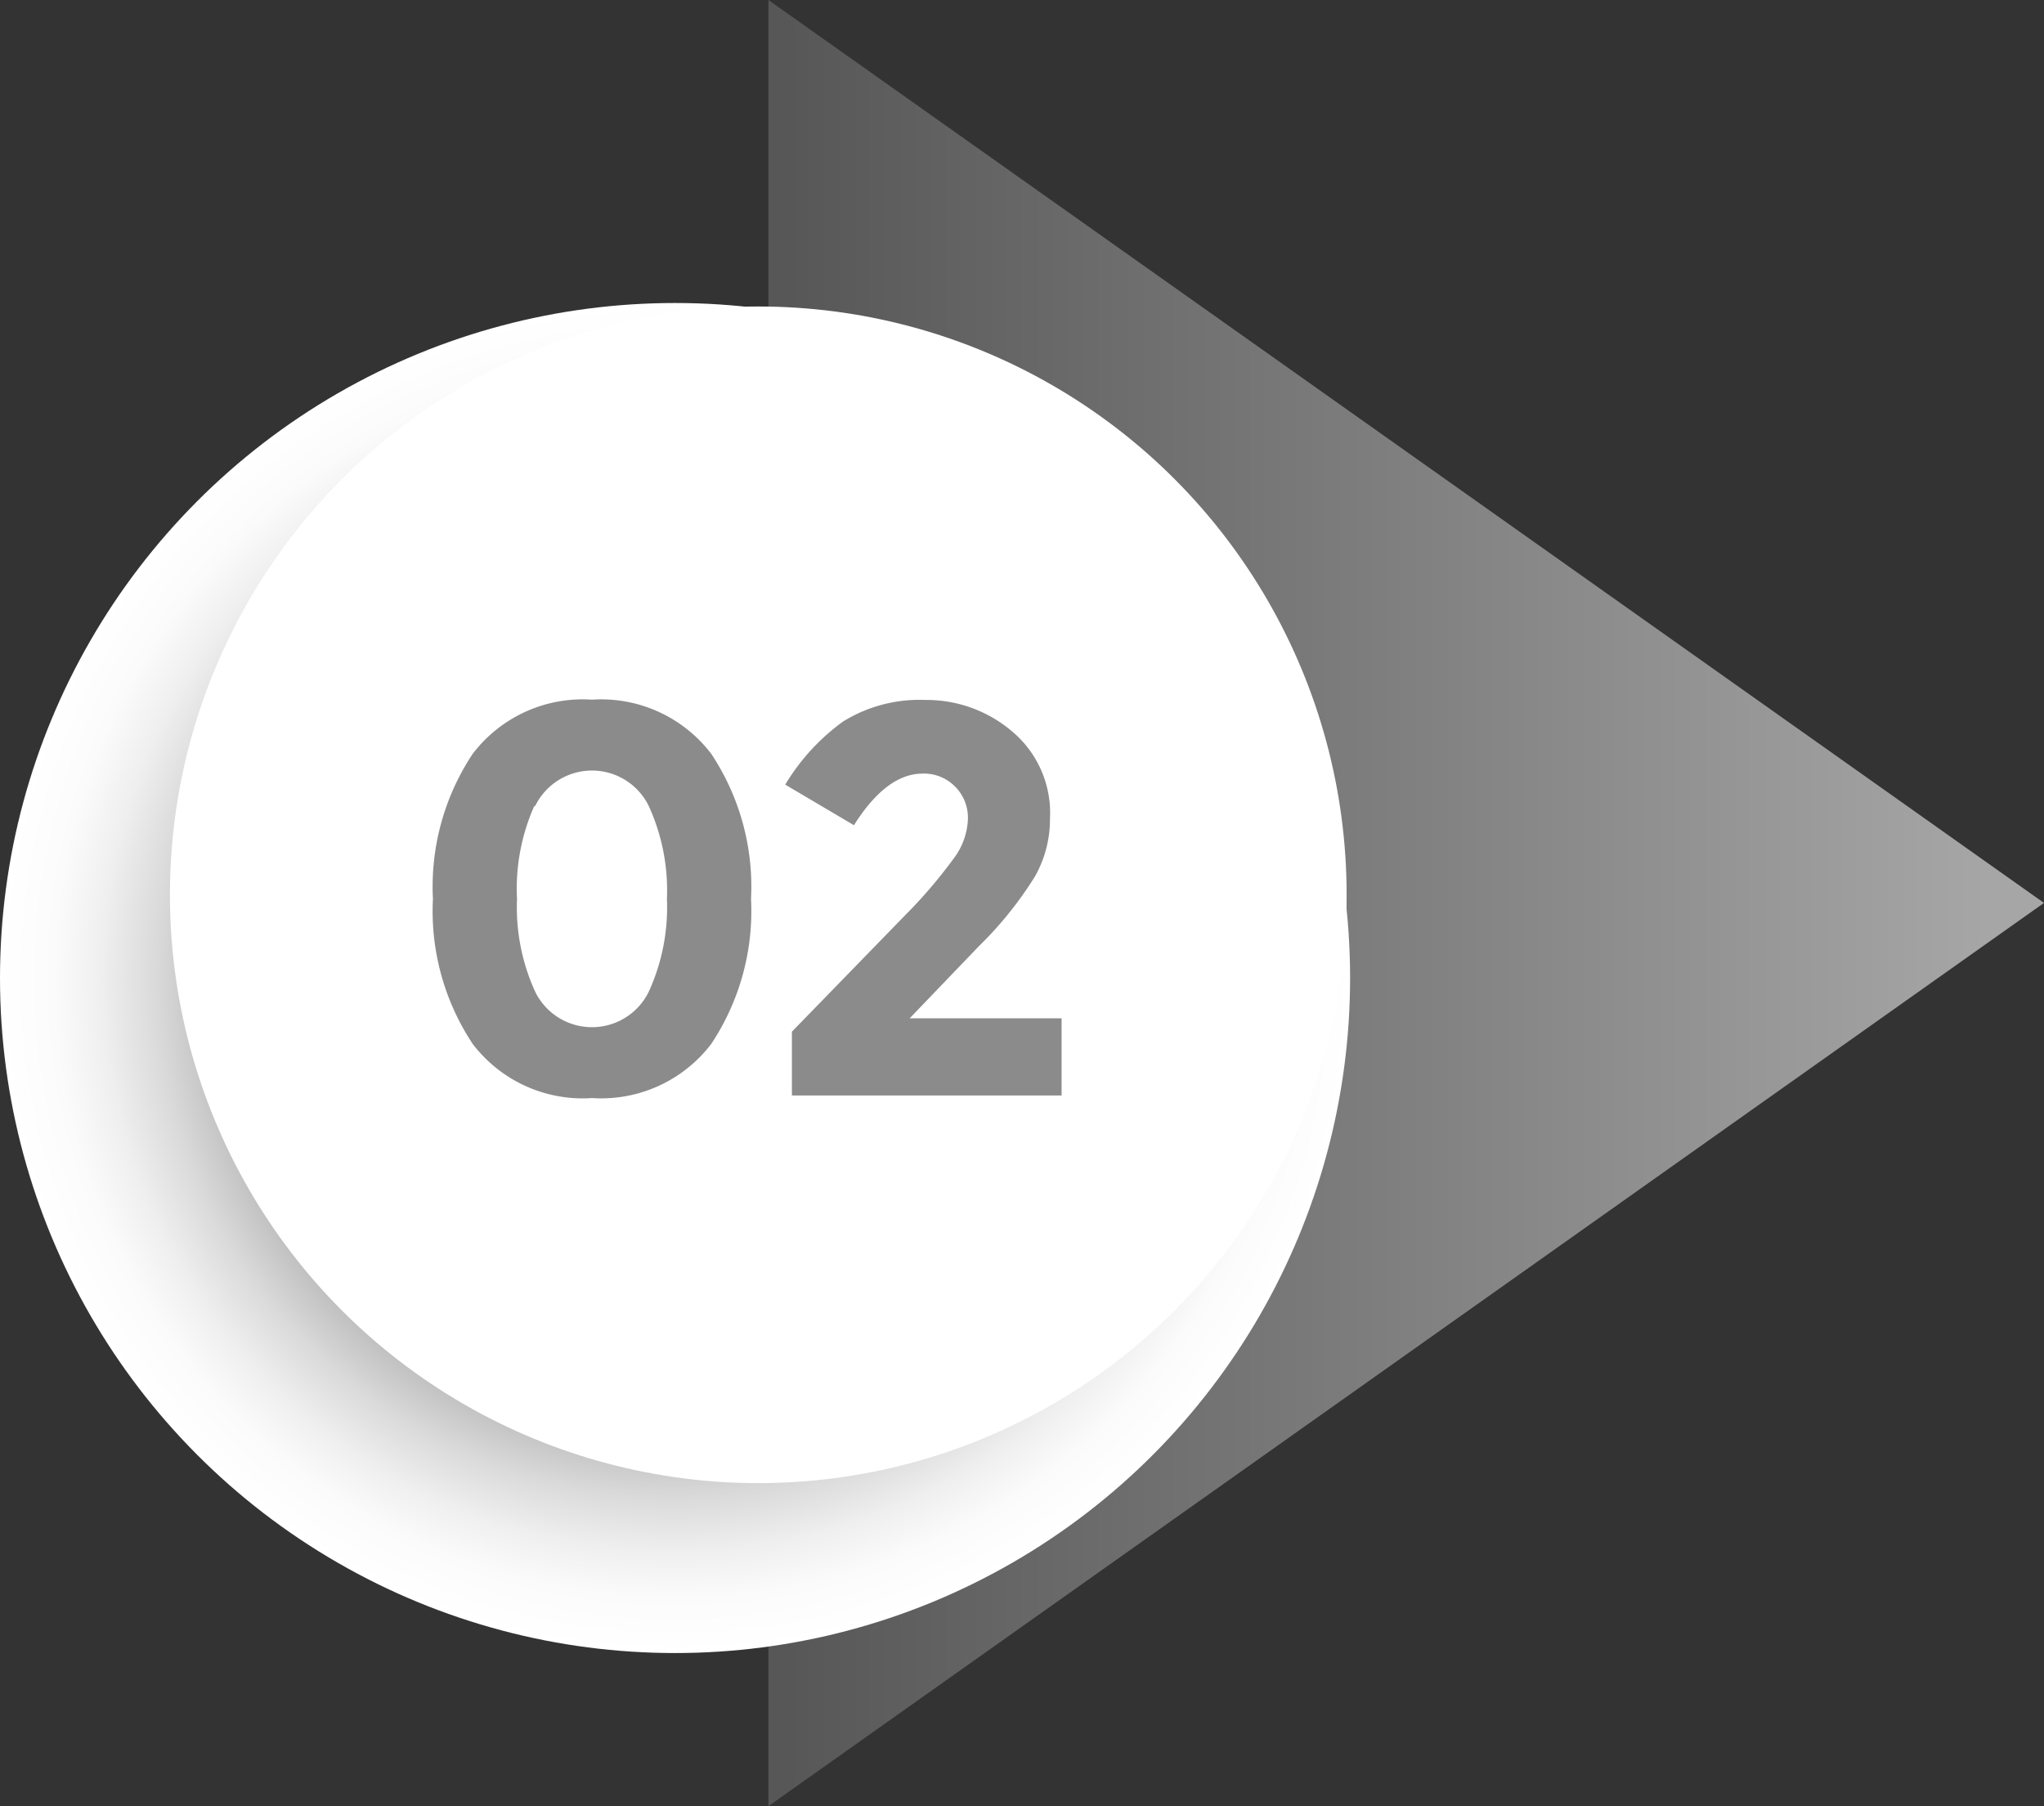 <svg xmlns="http://www.w3.org/2000/svg" xmlns:xlink="http://www.w3.org/1999/xlink" viewBox="0 0 70.49 62.29"><rect x="0" y="0" width="70.49" height="62.29" fill="#333333" stroke="none"/><defs><style>.cls-1{isolation:isolate;}.cls-2{fill:url(#linear-gradient);}.cls-3{mix-blend-mode:multiply;fill:url(#radial-gradient);}.cls-4{fill:#fff;}.cls-5{fill:#8b8b8b;}</style><linearGradient id="linear-gradient" x1="27.13" y1="31.15" x2="68.49" y2="31.15" gradientUnits="userSpaceOnUse"><stop offset="0" stop-color="#575757"></stop><stop offset="1" stop-color="#a6a6a6"></stop></linearGradient><radialGradient id="radial-gradient" cx="23.28" cy="33.73" r="23.28" gradientUnits="userSpaceOnUse"><stop offset="0.47" stop-color="#404040"></stop><stop offset="0.54" stop-color="#6d6d6d"></stop><stop offset="0.62" stop-color="#999"></stop><stop offset="0.69" stop-color="#bebebe"></stop><stop offset="0.77" stop-color="#dadada"></stop><stop offset="0.85" stop-color="#efefef"></stop><stop offset="0.92" stop-color="#fbfbfb"></stop><stop offset="1" stop-color="#fff"></stop></radialGradient></defs><title>Ресурс 2</title><g class="cls-1"><g id="&#x421;&#x43B;&#x43E;&#x439;_2" data-name="&#x421;&#x43B;&#x43E;&#x439; 2"><g id="Layer_1" data-name="Layer 1"><polygon class="cls-2" points="70.49 31.14 26.5 0 26.5 62.29 70.49 31.14"></polygon><circle class="cls-3" cx="23.28" cy="33.73" r="23.28"></circle><circle class="cls-4" cx="26.15" cy="30.86" r="20.29"></circle><path class="cls-5" d="M20.42,37.87A4.77,4.77,0,0,1,16.3,36a8.28,8.28,0,0,1-1.37-5,8.28,8.28,0,0,1,1.37-5,4.77,4.77,0,0,1,4.12-1.87A4.77,4.77,0,0,1,24.53,26a8.28,8.28,0,0,1,1.37,5,8.28,8.28,0,0,1-1.37,5A4.77,4.77,0,0,1,20.42,37.87Zm-2-10.06A7,7,0,0,0,17.83,31a7,7,0,0,0,.63,3.21,2.18,2.18,0,0,0,3.91,0A7,7,0,0,0,23,31a7,7,0,0,0-.63-3.21,2.18,2.18,0,0,0-3.91,0Z"></path><path class="cls-5" d="M32.88,29.62a2.4,2.4,0,0,0,.5-1.38,1.52,1.52,0,0,0-.44-1.11,1.5,1.5,0,0,0-1.12-.45q-1.25,0-2.37,1.78l-2.37-1.4a7.35,7.35,0,0,1,2-2.18,5,5,0,0,1,2.83-.74,4.55,4.55,0,0,1,3,1.09,3.67,3.67,0,0,1,1.3,3,4,4,0,0,1-.52,2,12.83,12.83,0,0,1-1.93,2.4l-2.39,2.49h5.24v2.66H27.31v-2.2l3.89-4A16.94,16.94,0,0,0,32.88,29.62Z"></path></g></g></g></svg>